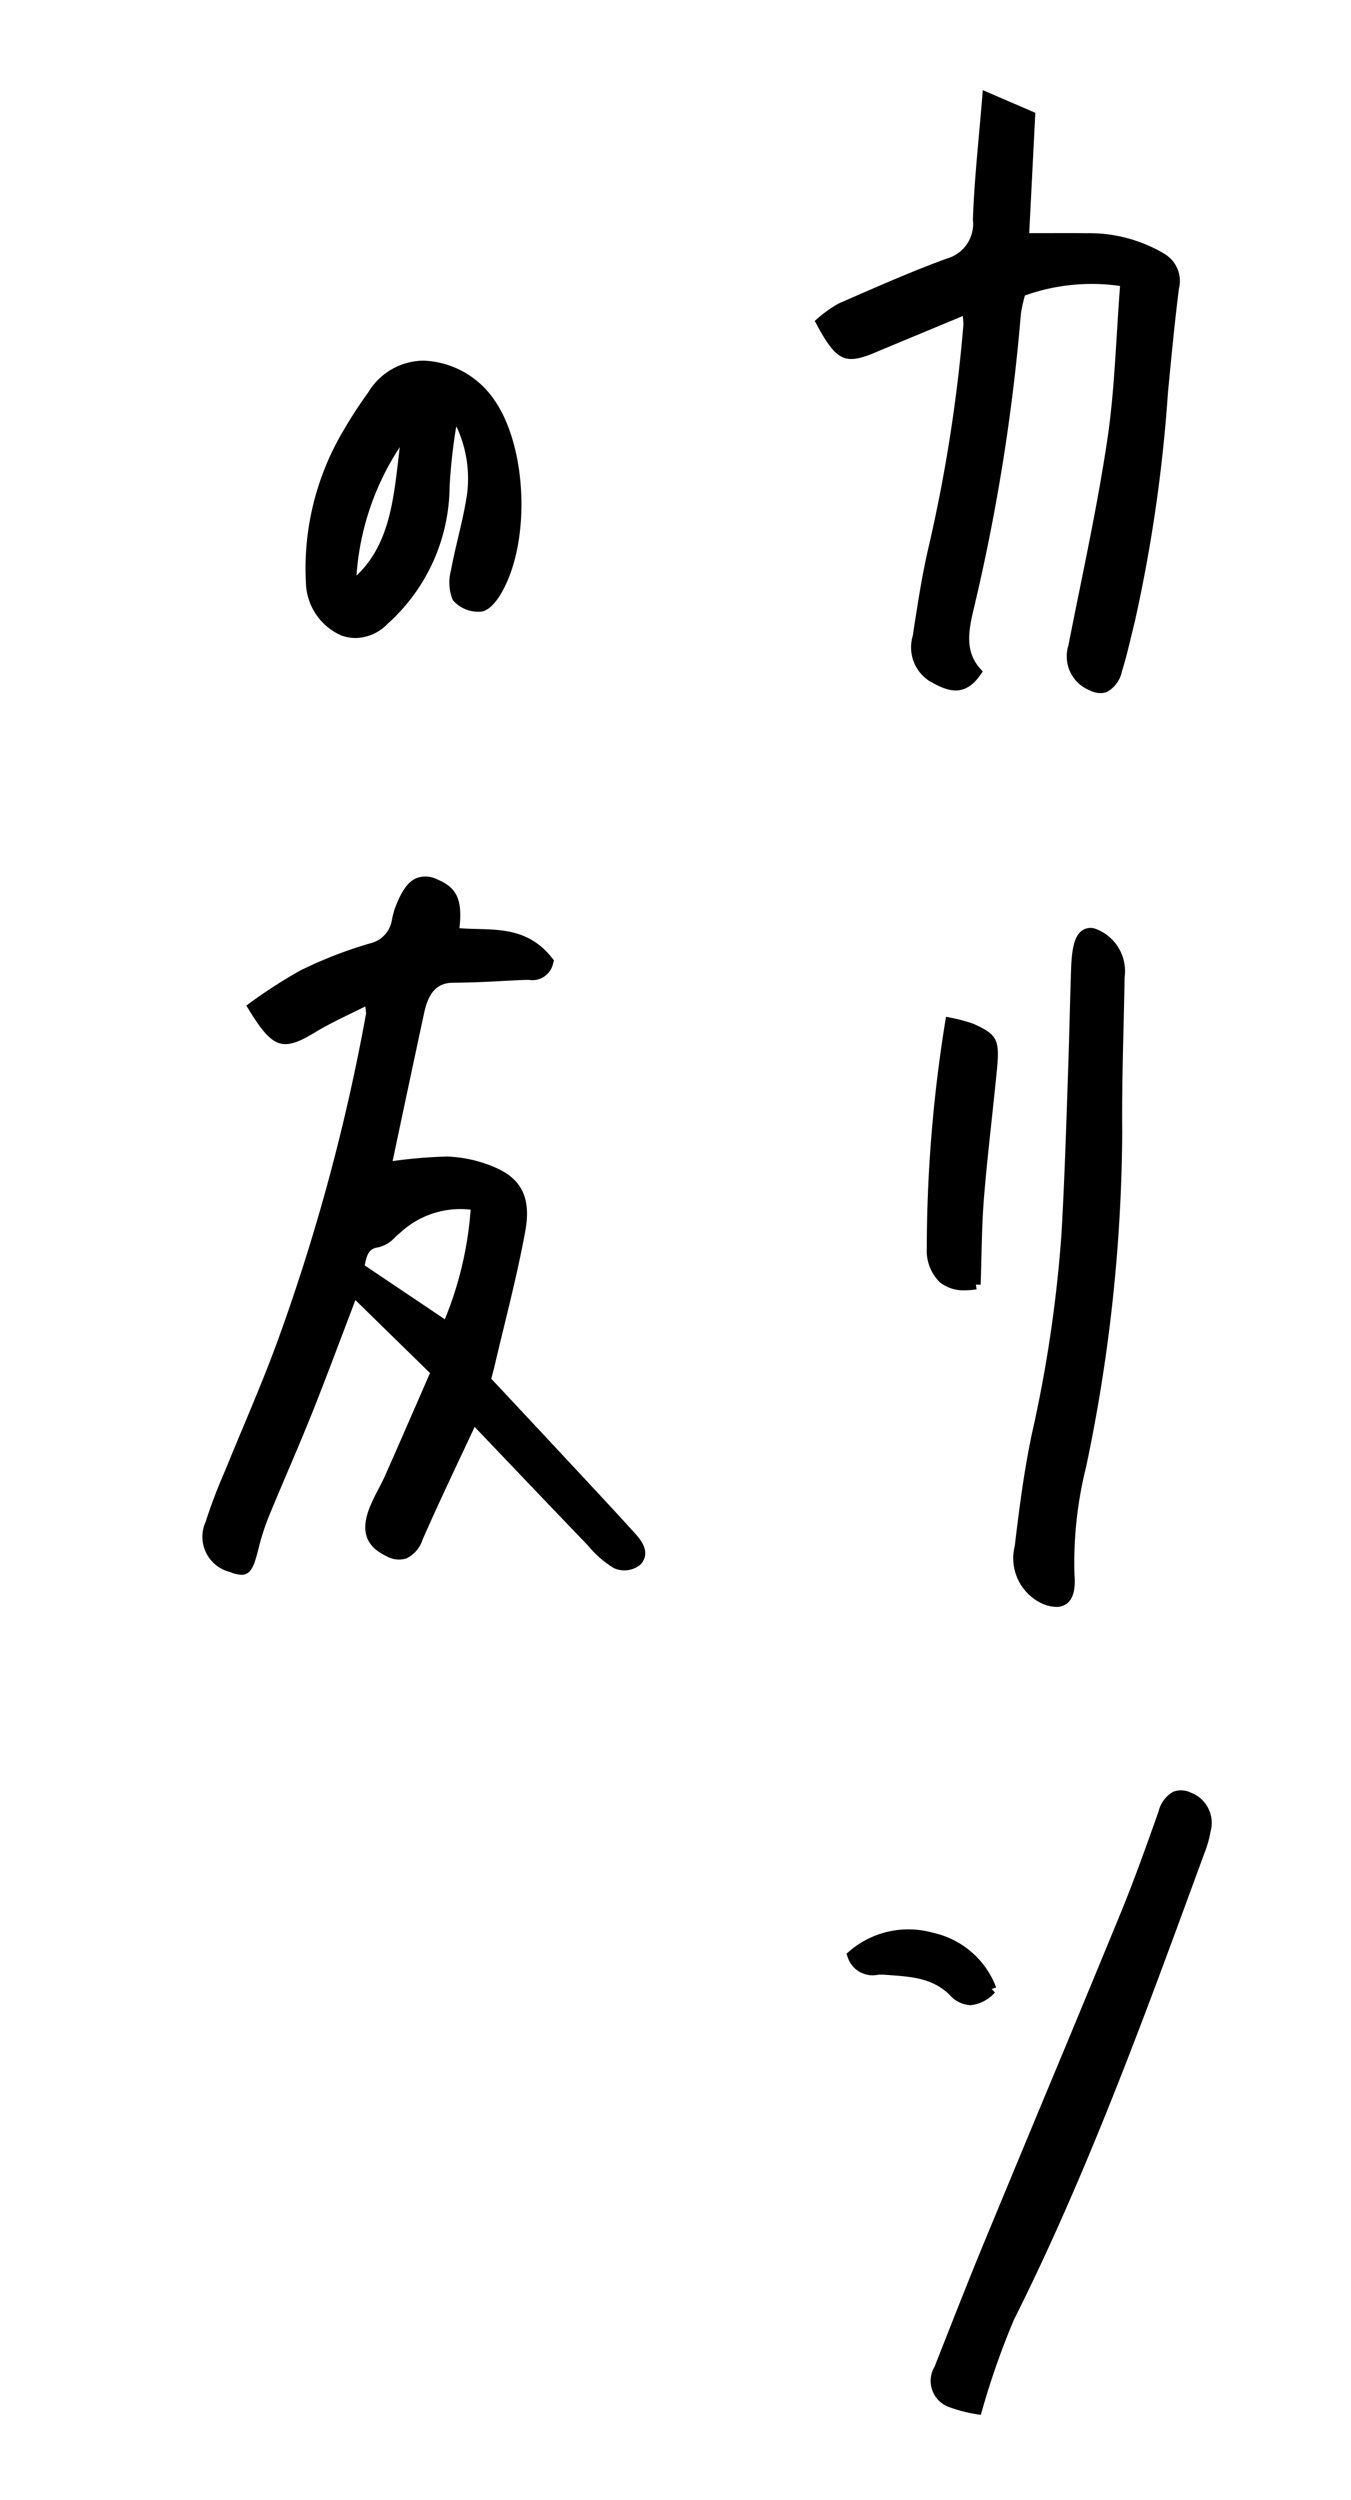 <svg xmlns="http://www.w3.org/2000/svg" width="93" height="172"><defs><clipPath id="clip-path"><path id="長方形_1075" data-name="長方形 1075" fill="none" d="M0 0h93v172H0z"/></clipPath></defs><g id="sec_ttl-tomo" transform="translate(.193)"><g id="グループ_1405" data-name="グループ 1405" transform="translate(-.193)" clip-path="url(#clip-path)"><path id="パス_1424" data-name="パス 1424" d="M36.961 87.2l-1.07-1.147c-1.891-2.026-3.775-4.046-5.618-6.013l.021-.081c.1-.369.152-.566.2-.765.209-.9.429-1.8.648-2.7.526-2.16 1.07-4.393 1.477-6.628.4-2.209-.225-3.548-2.028-4.341a9.1 9.1 0 0 0-3.357-.772 33.071 33.071 0 0 0-3.751.313l.375-1.777c.606-2.863 1.2-5.652 1.8-8.44.306-1.42.921-2.054 1.989-2.054h.024a65.158 65.158 0 0 0 3.165-.109c.6-.033 1.2-.066 1.8-.088h.229a1.46 1.46 0 0 0 1.675-1.171l.052-.166-.106-.137c-1.506-1.934-3.38-1.982-5.193-2.029-.4-.011-.811-.021-1.21-.053.22-1.954-.174-2.79-1.518-3.354a1.785 1.785 0 0 0-1.451-.086c-.585.251-1.027.88-1.49 2.119a7.4 7.4 0 0 0-.194.773 1.964 1.964 0 0 1-1.511 1.594 29.542 29.542 0 0 0-4.79 1.863 34.1 34.1 0 0 0-3.473 2.235l-.245.18.159.26c1.655 2.7 2.335 2.935 4.546 1.6.816-.5 1.673-.915 2.579-1.356.3-.143.6-.292.909-.445.025.176.042.341.053.481a138.084 138.084 0 0 1-5.884 21.959C15 79.046 14.1 81.2 13.225 83.293a285.253 285.253 0 0 0-1.3 3.137 36.3 36.3 0 0 0-1.315 3.457 2.4 2.4 0 0 0-.154.453 2.491 2.491 0 0 0 1.818 2.994 2.4 2.4 0 0 0 .8.2.755.755 0 0 0 .366-.086c.423-.221.579-.786.891-2.038a16.927 16.927 0 0 1 .8-2.3c.39-.944.789-1.883 1.188-2.82a190.139 190.139 0 0 0 1.654-3.967c.734-1.847 1.439-3.712 2.167-5.636l.781-2.058 5.135 5.02-.791 1.814c-.793 1.816-1.532 3.515-2.285 5.209-.143.328-.307.642-.471.956a13.576 13.576 0 0 0-.594 1.241c-.656 1.637-.288 2.715 1.16 3.389a1.711 1.711 0 0 0 1.361.145 2.139 2.139 0 0 0 1.1-1.272c.9-2.046 1.834-4.032 2.824-6.136l.77-1.639 1.886 1.977c2.016 2.113 3.972 4.165 5.918 6.188a7.117 7.117 0 0 0 1.766 1.545 1.743 1.743 0 0 0 1.857-.248c.761-.857-.045-1.753-.39-2.137a262.318 262.318 0 0 0-3.21-3.48M22.5 71a2.3 2.3 0 0 0 1.176-.716c.117-.107.232-.213.368-.322a6.066 6.066 0 0 1 4.809-1.551 24.5 24.5 0 0 1-1.776 7.539l-5.516-3.707c.147-.72.272-1.165.94-1.242m-1.3 1.387v.007-.007z" transform="translate(3.544 14.823)"/><path id="パス_1425" data-name="パス 1425" d="M46.331 22.739c1.111-.467 2.223-.927 3.349-1.395q1.334-.553 2.705-1.126c.021.2.037.387.045.566A107.48 107.48 0 0 1 50 36.249c-.418 1.807-.706 3.685-.987 5.5l-.066.449a2.763 2.763 0 0 0 1.164 3.153c1.03.565 2.309 1.269 3.5-.461l.147-.216-.174-.194c-1.051-1.168-.82-2.57-.437-4.151a136.1 136.1 0 0 0 3.237-20.265 10.59 10.59 0 0 1 .277-1.257 13.693 13.693 0 0 1 6.548-.656c-.085 1.119-.151 2.213-.219 3.285-.158 2.563-.306 4.983-.668 7.363-.531 3.539-1.255 7.1-1.956 10.537-.241 1.192-.484 2.383-.71 3.54a2.52 2.52 0 0 0 1.469 3.1 1.666 1.666 0 0 0 .736.19 1.192 1.192 0 0 0 .467-.094 2.087 2.087 0 0 0 1.015-1.419c.253-.8.455-1.637.648-2.445.078-.325.155-.65.237-.973A104.727 104.727 0 0 0 66.5 25.581c.227-2.391.463-4.865.762-7.238a2.172 2.172 0 0 0-1.009-2.41 10.1 10.1 0 0 0-5.361-1.412c-.9-.012-1.789-.008-2.741-.005h-1.194l.421-8.279-3.615-1.558-.038.459c-.072.871-.147 1.71-.221 2.531-.183 2.033-.355 3.951-.424 5.925a2.473 2.473 0 0 1-1.772 2.664c-2.172.789-4.343 1.736-6.443 2.65l-1.03.451a8.721 8.721 0 0 0-1.442 1.022l-.2.174.125.232c1.357 2.524 1.958 2.813 4.013 1.952m17.217-4.869z" transform="translate(13.892 1.525)"/><path id="パス_1426" data-name="パス 1426" d="M18.2 37.621a2.862 2.862 0 0 0 .991.18 3.139 3.139 0 0 0 2.208-.98 12.81 12.81 0 0 0 4.265-9.463 38.252 38.252 0 0 1 .452-4.09h.029a8.446 8.446 0 0 1 .736 4.507c-.144 1.051-.394 2.105-.634 3.124-.176.749-.353 1.5-.486 2.231a3.194 3.194 0 0 0 .1 2.007l.064.1a2.308 2.308 0 0 0 1.95.744c.628-.11 1.164-.928 1.426-1.405 1.942-3.514 1.686-9.886-.529-13.111a6.18 6.18 0 0 0-4.878-2.75h-.03a4.491 4.491 0 0 0-3.811 2.2 29.866 29.866 0 0 0-1.694 2.605 18.531 18.531 0 0 0-2.587 10.45 4.079 4.079 0 0 0 2.428 3.651m1.055-4.113a18.366 18.366 0 0 1 2.978-8.84c-.032.257-.061.516-.091.773-.358 3.075-.7 5.99-2.887 8.067m6.586-10.591z" transform="translate(5.286 6.099)"/><path id="パス_1427" data-name="パス 1427" d="M66.1 93.058a1.5 1.5 0 0 0-1.2-.046 2.117 2.117 0 0 0-1 1.351c-.838 2.371-1.666 4.686-2.583 6.93q-2.674 6.5-5.384 12.991-2.058 4.946-4.107 9.895c-.806 1.952-1.584 3.923-2.362 5.893l-.985 2.5a1.875 1.875 0 0 0-.1.184 1.922 1.922 0 0 0 .99 2.546 9.933 9.933 0 0 0 2.007.533l.289.045.081-.281a53.67 53.67 0 0 1 2.2-6.267c4.976-9.908 8.917-20.66 12.728-31.056l.384-1.047a7.459 7.459 0 0 0 .419-1.47 2.224 2.224 0 0 0-1.377-2.7" transform="translate(15.852 30.275)"/><path id="パス_1428" data-name="パス 1428" d="M58.069 48.184a1.024 1.024 0 0 0-.873.182c-.447.354-.659 1.119-.709 2.562-.038 1.135-.068 2.27-.1 3.406a353.528 353.528 0 0 1-.118 3.982l-.069 2.046c-.1 2.913-.207 5.924-.378 8.875a92.06 92.06 0 0 1-2.032 13.707c-.547 2.589-.888 5.264-1.182 7.739a3.44 3.44 0 0 0 1.921 3.976 2.563 2.563 0 0 0 .941.213 1.169 1.169 0 0 0 .706-.215c.447-.327.624-.98.545-1.981a27.14 27.14 0 0 1 .8-7.446 114.28 114.28 0 0 0 2.485-23.009c-.025-2.461.036-4.968.094-7.393.025-1.094.052-2.188.07-3.282a3.1 3.1 0 0 0-2.1-3.364" transform="translate(17.246 15.692)"/><path id="パス_1429" data-name="パス 1429" d="M51.775 69.251c.034-1.4.066-2.714.174-4.028.148-1.815.347-3.657.539-5.437.121-1.128.243-2.257.353-3.386.2-2.055.024-2.406-1.605-3.145a10.742 10.742 0 0 0-1.568-.424l-.334-.065-.054.337A98.53 98.53 0 0 0 48.012 68.7a3.037 3.037 0 0 0 .915 2.348 2.62 2.62 0 0 0 1.724.537 5.31 5.31 0 0 0 .791-.065l-.05-.329.327.012c.024-.664.04-1.313.056-1.948" transform="translate(15.786 17.194)"/><path id="パス_1430" data-name="パス 1430" d="M52.379 105.338a2.594 2.594 0 0 0 1.682-.876l-.228-.241.311-.107a6.011 6.011 0 0 0-4.317-3.754 6.263 6.263 0 0 0-5.823 1.29l-.163.148.074.207a1.807 1.807 0 0 0 2.1 1.237 4.205 4.205 0 0 1 .467 0l.375.028c1.508.113 2.931.219 4.086 1.359a2.046 2.046 0 0 0 1.43.708" transform="translate(14.429 32.631)"/></g></g></svg>